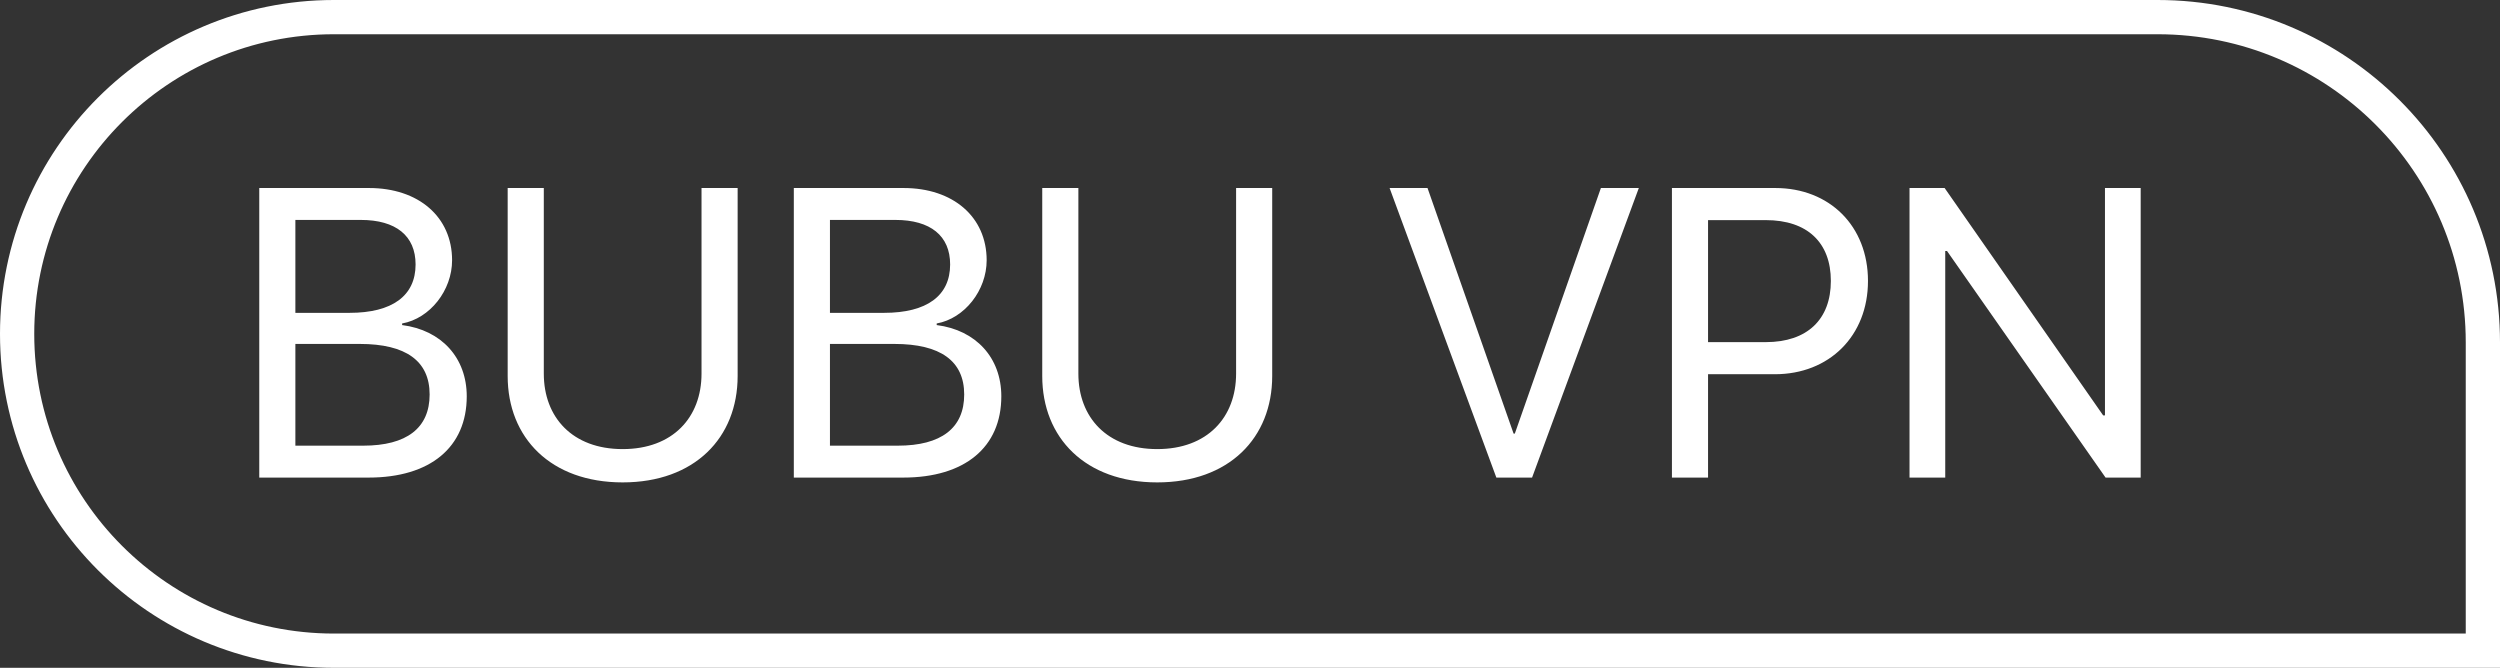 <?xml version="1.0" encoding="UTF-8"?> <svg xmlns="http://www.w3.org/2000/svg" width="146" height="39" viewBox="0 0 146 39" fill="none"><rect x="0" y="0" width="146" height="39" fill="#333333" stroke="none"/> <path d="M19.5 1H126C136.493 1 145 9.507 145 20V38H19.5C9.283 38 1 29.717 1 19.5C1 9.283 9.283 1 19.5 1Z" stroke="white" stroke-width="2"></path> <path d="M21.527 27.891C25.125 27.891 27.258 26.121 27.258 23.145C27.258 20.895 25.781 19.277 23.484 18.984V18.891C25.113 18.598 26.402 16.957 26.402 15.199C26.402 12.668 24.445 10.98 21.551 10.98H15.141V27.891H21.527ZM17.25 12.844H21.07C23.121 12.844 24.27 13.77 24.27 15.445C24.27 17.273 22.91 18.27 20.414 18.27H17.25V12.844ZM17.25 26.027V20.086H21.012C23.707 20.086 25.09 21.082 25.09 23.039C25.09 24.996 23.754 26.027 21.211 26.027H17.25ZM31.758 10.98H29.648V21.961C29.648 25.57 32.168 28.172 36.363 28.172C40.559 28.172 43.078 25.57 43.078 21.961V10.98H40.969V21.82C40.969 24.375 39.293 26.227 36.363 26.227C33.434 26.227 31.758 24.375 31.758 21.82V10.98ZM52.746 27.891C56.344 27.891 58.477 26.121 58.477 23.145C58.477 20.895 57 19.277 54.703 18.984V18.891C56.332 18.598 57.621 16.957 57.621 15.199C57.621 12.668 55.664 10.98 52.77 10.98H46.359V27.891H52.746ZM48.469 12.844H52.289C54.34 12.844 55.488 13.77 55.488 15.445C55.488 17.273 54.129 18.27 51.633 18.27H48.469V12.844ZM48.469 26.027V20.086H52.23C54.926 20.086 56.309 21.082 56.309 23.039C56.309 24.996 54.973 26.027 52.43 26.027H48.469ZM62.977 10.98H60.867V21.961C60.867 25.57 63.387 28.172 67.582 28.172C71.777 28.172 74.297 25.57 74.297 21.961V10.98H72.188V21.82C72.188 24.375 70.512 26.227 67.582 26.227C64.652 26.227 62.977 24.375 62.977 21.82V10.98ZM89.473 27.891L95.707 10.98H93.492L88.465 25.324H88.394L83.367 10.98H81.152L87.387 27.891H89.473ZM97.641 10.98V27.891H99.75V21.855H103.652C106.828 21.855 109.09 19.617 109.09 16.406C109.09 13.207 106.852 10.98 103.676 10.98H97.641ZM99.75 12.855H103.125C105.551 12.855 106.922 14.168 106.922 16.406C106.922 18.656 105.539 19.98 103.125 19.98H99.75V12.855ZM113.602 27.891V14.66H113.707L122.965 27.891H125.016V10.98H122.93V24.258H122.824L113.566 10.98H111.516V27.891H113.602Z" fill="white"></path> </svg> 